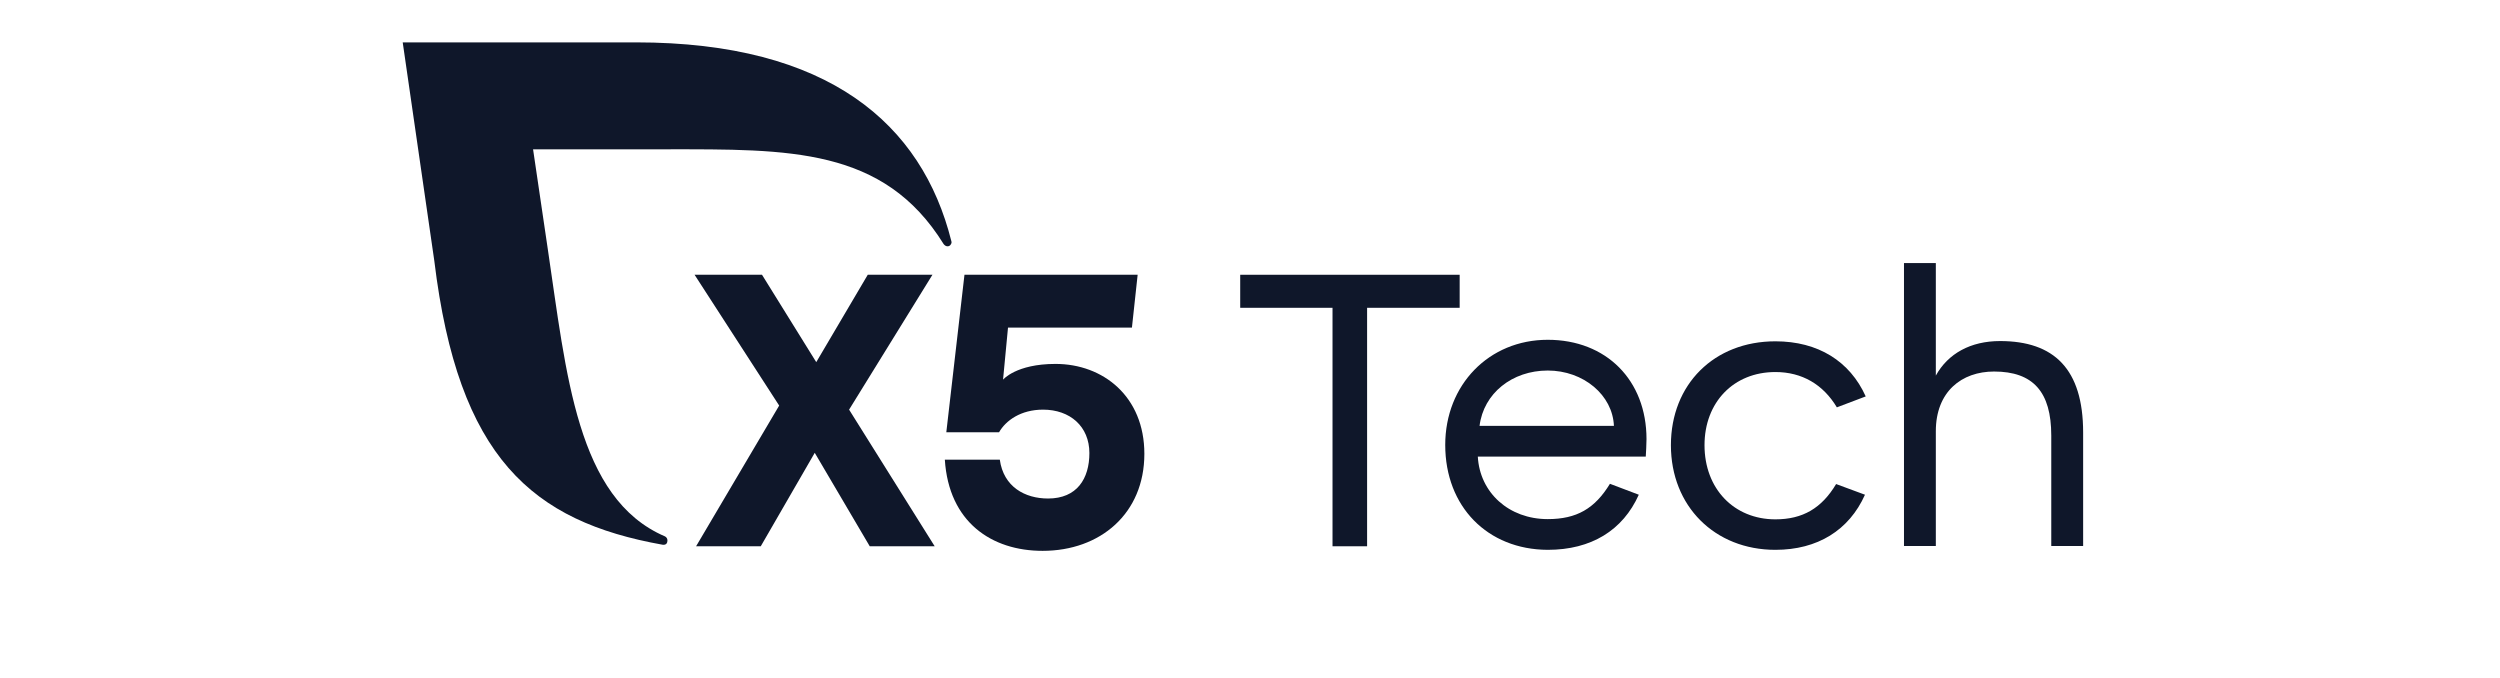 <svg width="118" height="32" viewBox="0 0 118 32" fill="none" xmlns="http://www.w3.org/2000/svg">
<path d="M58.538 12.969H68.896V14.528H64.527V25.784H62.895V14.528H58.538V12.969Z" fill="#0F172A"/>
<path d="M68.215 21.001C68.215 18.16 70.282 16.038 73.053 16.038C75.813 16.038 77.715 17.944 77.715 20.725C77.715 21.001 77.692 21.313 77.68 21.552H69.753C69.847 23.255 71.221 24.502 73.053 24.502C74.415 24.502 75.273 24.01 75.989 22.835L77.351 23.351C76.6 25.029 75.108 25.952 73.053 25.952C70.211 25.94 68.215 23.914 68.215 21.001ZM69.835 20.102H76.177C76.118 18.651 74.744 17.489 73.053 17.489C71.374 17.489 70.023 18.567 69.835 20.102Z" fill="#0F172A"/>
<path d="M88.027 23.351C87.276 25.029 85.784 25.952 83.799 25.952C80.934 25.952 78.867 23.89 78.867 21.013C78.867 18.136 80.91 16.11 83.799 16.11C85.808 16.11 87.311 17.045 88.062 18.711L86.7 19.227C86.054 18.148 85.056 17.56 83.799 17.56C81.827 17.56 80.453 18.987 80.453 21.013C80.453 23.063 81.838 24.513 83.799 24.513C85.091 24.513 85.984 23.986 86.665 22.847L88.027 23.351Z" fill="#0F172A"/>
<path d="M89.868 12.418H91.371V17.728C91.947 16.685 93.016 16.098 94.402 16.098C96.95 16.098 98.324 17.416 98.324 20.413V25.772H96.82V20.557C96.82 18.495 95.963 17.536 94.119 17.536C92.593 17.536 91.371 18.483 91.371 20.354V25.772H89.868V12.418Z" fill="#0F172A"/>
<path d="M41.052 25.784L38.456 21.373L35.908 25.784H32.855L36.777 19.143L32.784 12.969H35.967L38.527 17.093L40.958 12.969H44.011L40.077 19.335L44.117 25.784H41.052Z" fill="#0F172A"/>
<path d="M54.014 21.421C54.014 24.238 51.935 26 49.211 26C46.803 26 44.784 24.645 44.596 21.696H47.191C47.367 22.979 48.377 23.53 49.469 23.53C50.831 23.53 51.419 22.596 51.419 21.385C51.419 20.126 50.503 19.335 49.234 19.335C48.178 19.335 47.473 19.85 47.156 20.402H44.666L45.523 12.969H53.697L53.427 15.463H47.578L47.344 17.92C47.344 17.92 47.954 17.177 49.822 17.177C52.065 17.177 54.014 18.711 54.014 21.421Z" fill="#0F172A"/>
<path d="M44.902 11.375C43.517 5.86 39.124 2 30.012 2H19.008L20.499 12.31C21.627 21.612 25.114 24.609 31.28 25.712C31.303 25.712 31.503 25.748 31.503 25.508C31.503 25.424 31.456 25.352 31.386 25.317C27.217 23.53 26.735 17.644 25.854 11.746L25.161 7.047H31.444C37.234 7.047 41.708 6.951 44.538 11.518C44.585 11.578 44.644 11.626 44.726 11.626C44.832 11.626 44.914 11.53 44.914 11.422C44.914 11.411 44.902 11.399 44.902 11.375Z" fill="#0F172A"/>
</svg>
